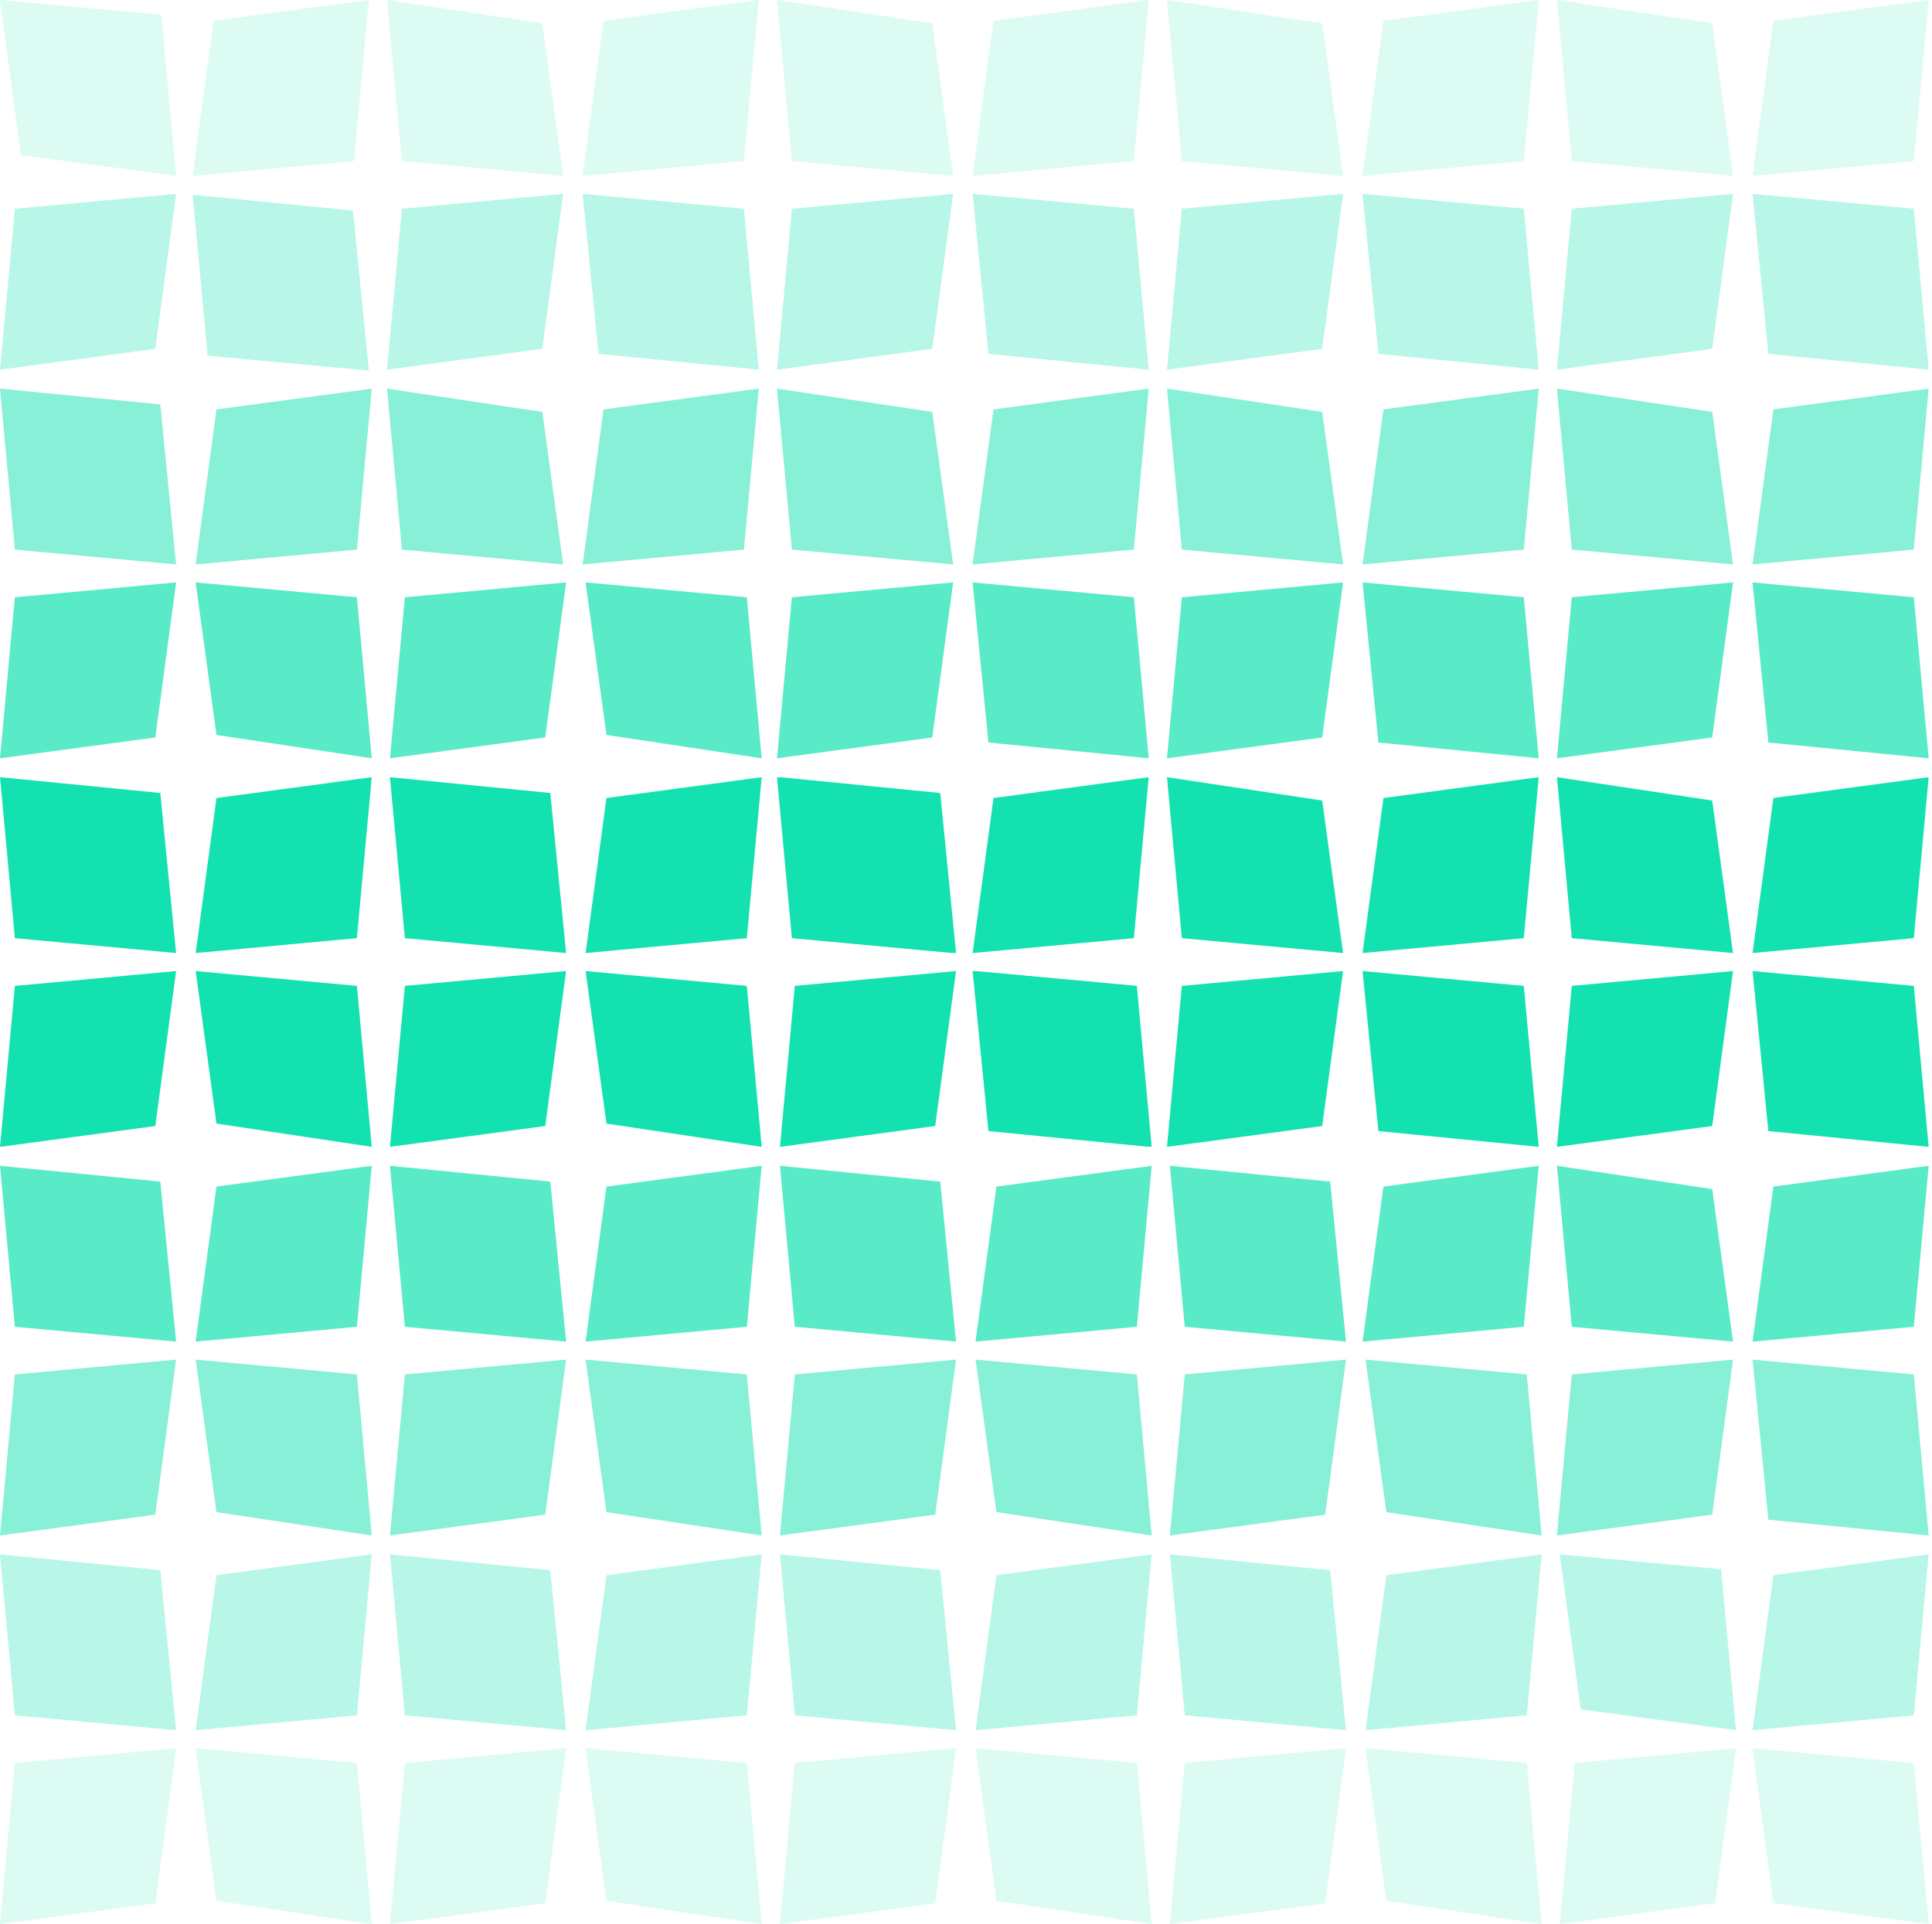 <svg width="503" height="501" viewBox="0 0 503 501" fill="none" xmlns="http://www.w3.org/2000/svg">
<path opacity="0.3" d="M0 96.261L3.871 54.344L45.853 50.478L40.434 90.836L0 96.261Z" fill="#13E2B0"></path>
<path opacity="0.15" d="M0 0L41.982 3.865L45.853 45.797L5.434 40.372L0 0Z" fill="#13E2B0"></path>
<path opacity="0.15" d="M456.281 455.216L498.263 459.081L502.134 500.999L461.7 495.573L456.281 455.216Z" fill="#13E2B0"></path>
<path opacity="0.3" d="M406.104 404.737L448.1 408.602L451.971 450.535L411.538 445.109L406.104 404.737Z" fill="#13E2B0"></path>
<path opacity="0.5" d="M45.853 146.973L3.871 143.108L0 101.19L41.734 105.303L45.853 146.973Z" fill="#13E2B0"></path>
<path opacity="0.3" d="M96.03 96.495L54.048 92.63L50.162 50.712L91.911 54.825L96.03 96.495Z" fill="#13E2B0"></path>
<path opacity="0.7" d="M0 197.454L3.871 155.521L45.853 151.656L40.434 192.028L0 197.454Z" fill="#13E2B0"></path>
<path opacity="0.7" d="M101.522 197.454L105.408 155.521L147.39 151.656L141.956 192.028L101.522 197.454Z" fill="#13E2B0"></path>
<path opacity="0.7" d="M50.937 151.656L92.919 155.521L96.79 197.454L56.356 191.372L50.937 151.656Z" fill="#13E2B0"></path>
<path opacity="0.5" d="M96.79 101.19L92.919 143.108L50.937 146.973L56.356 106.602L96.79 101.19Z" fill="#13E2B0"></path>
<path opacity="0.7" d="M152.458 151.656L194.44 155.521L198.311 197.454L157.892 191.372L152.458 151.656Z" fill="#13E2B0"></path>
<path d="M45.853 248.167L3.871 244.287L0 202.369L41.734 206.482L45.853 248.167Z" fill="#13E2B0"></path>
<path d="M0 298.632L3.871 256.715L45.853 252.85L40.434 293.207L0 298.632Z" fill="#13E2B0"></path>
<path d="M147.39 248.167L105.408 244.287L101.522 202.369L143.271 206.482L147.39 248.167Z" fill="#13E2B0"></path>
<path d="M101.522 298.632L105.408 256.715L147.39 252.85L141.956 293.207L101.522 298.632Z" fill="#13E2B0"></path>
<path d="M50.937 252.85L92.919 256.715L96.79 298.632L56.356 292.565L50.937 252.85Z" fill="#13E2B0"></path>
<path d="M96.79 202.369L92.919 244.287L50.937 248.167L56.356 207.795L96.79 202.369Z" fill="#13E2B0"></path>
<path d="M248.912 248.167L206.93 244.287L203.059 202.369L244.793 206.482L248.912 248.167Z" fill="#13E2B0"></path>
<path d="M203.059 298.632L206.93 256.715L248.912 252.85L243.478 293.207L203.059 298.632Z" fill="#13E2B0"></path>
<path d="M152.458 252.85L194.44 256.715L198.311 298.632L157.892 292.565L152.458 252.85Z" fill="#13E2B0"></path>
<path d="M198.311 202.369L194.44 244.287L152.458 248.167L157.892 207.795L198.311 202.369Z" fill="#13E2B0"></path>
<path d="M253.981 252.85L295.978 256.715L299.849 298.632L259.416 292.565L253.981 252.85Z" fill="#13E2B0"></path>
<path opacity="0.7" d="M45.853 349.344L3.871 345.479L0 303.562L41.734 307.675L45.853 349.344Z" fill="#13E2B0"></path>
<path opacity="0.5" d="M0 399.823L3.871 357.89L45.853 354.025L40.434 394.397L0 399.823Z" fill="#13E2B0"></path>
<path opacity="0.7" d="M147.39 349.344L105.408 345.479L101.522 303.562L143.271 307.675L147.39 349.344Z" fill="#13E2B0"></path>
<path opacity="0.5" d="M101.522 399.823L105.408 357.89L147.39 354.025L141.956 394.397L101.522 399.823Z" fill="#13E2B0"></path>
<path opacity="0.5" d="M50.937 354.025L92.919 357.89L96.79 399.823L56.356 393.741L50.937 354.025Z" fill="#13E2B0"></path>
<path opacity="0.7" d="M96.79 303.562L92.919 345.479L50.937 349.344L56.356 308.973L96.79 303.562Z" fill="#13E2B0"></path>
<path opacity="0.7" d="M248.912 349.344L206.93 345.479L203.059 303.562L244.793 307.675L248.912 349.344Z" fill="#13E2B0"></path>
<path opacity="0.5" d="M203.059 399.823L206.93 357.89L248.912 354.025L243.478 394.397L203.059 399.823Z" fill="#13E2B0"></path>
<path opacity="0.5" d="M152.458 354.025L194.44 357.89L198.311 399.823L157.892 393.741L152.458 354.025Z" fill="#13E2B0"></path>
<path opacity="0.7" d="M198.311 303.562L194.44 345.479L152.458 349.344L157.892 308.973L198.311 303.562Z" fill="#13E2B0"></path>
<path opacity="0.7" d="M350.435 349.344L308.452 345.479L304.581 303.562L346.315 307.675L350.435 349.344Z" fill="#13E2B0"></path>
<path opacity="0.5" d="M304.581 399.823L308.452 357.89L350.435 354.025L345.015 394.397L304.581 399.823Z" fill="#13E2B0"></path>
<path opacity="0.5" d="M253.981 354.025L295.978 357.89L299.849 399.823L259.416 393.741L253.981 354.025Z" fill="#13E2B0"></path>
<path opacity="0.7" d="M299.849 303.562L295.978 345.479L253.981 349.344L259.416 308.973L299.849 303.562Z" fill="#13E2B0"></path>
<path opacity="0.5" d="M355.518 354.025L397.5 357.89L401.372 399.823L360.938 393.741L355.518 354.025Z" fill="#13E2B0"></path>
<path opacity="0.3" d="M45.853 450.535L3.871 446.655L0 404.737L41.734 408.85L45.853 450.535Z" fill="#13E2B0"></path>
<path opacity="0.15" d="M0 500.999L3.871 459.081L45.853 455.216L40.434 495.573L0 500.999Z" fill="#13E2B0"></path>
<path opacity="0.3" d="M147.39 450.535L105.408 446.655L101.522 404.737L143.271 408.85L147.39 450.535Z" fill="#13E2B0"></path>
<path opacity="0.15" d="M101.522 500.999L105.408 459.081L147.39 455.216L141.956 495.573L101.522 500.999Z" fill="#13E2B0"></path>
<path opacity="0.15" d="M50.937 455.216L92.919 459.081L96.79 500.999L56.356 494.931L50.937 455.216Z" fill="#13E2B0"></path>
<path opacity="0.3" d="M96.79 404.737L92.919 446.655L50.937 450.535L56.356 410.163L96.79 404.737Z" fill="#13E2B0"></path>
<path opacity="0.3" d="M248.912 450.535L206.93 446.655L203.059 404.737L244.793 408.85L248.912 450.535Z" fill="#13E2B0"></path>
<path opacity="0.15" d="M203.059 500.999L206.93 459.081L248.912 455.216L243.478 495.573L203.059 500.999Z" fill="#13E2B0"></path>
<path opacity="0.15" d="M152.458 455.216L194.44 459.081L198.311 500.999L157.892 494.931L152.458 455.216Z" fill="#13E2B0"></path>
<path opacity="0.3" d="M198.311 404.737L194.44 446.655L152.458 450.535L157.892 410.163L198.311 404.737Z" fill="#13E2B0"></path>
<path opacity="0.3" d="M350.435 450.535L308.452 446.655L304.581 404.737L346.315 408.85L350.435 450.535Z" fill="#13E2B0"></path>
<path opacity="0.15" d="M304.581 500.999L308.452 459.081L350.435 455.216L345.015 495.573L304.581 500.999Z" fill="#13E2B0"></path>
<path opacity="0.15" d="M253.981 455.216L295.978 459.081L299.849 500.999L259.416 494.931L253.981 455.216Z" fill="#13E2B0"></path>
<path opacity="0.3" d="M299.849 404.737L295.978 446.655L253.981 450.535L259.416 410.163L299.849 404.737Z" fill="#13E2B0"></path>
<path opacity="0.15" d="M406.104 500.999L409.989 459.081L451.971 455.216L446.537 495.573L406.104 500.999Z" fill="#13E2B0"></path>
<path opacity="0.15" d="M355.518 455.216L397.5 459.081L401.372 500.999L360.938 494.931L355.518 455.216Z" fill="#13E2B0"></path>
<path opacity="0.3" d="M401.372 404.737L397.5 446.655L355.518 450.535L360.938 410.163L401.372 404.737Z" fill="#13E2B0"></path>
<path opacity="0.3" d="M502.134 404.737L498.263 446.655L456.281 450.535L461.7 410.163L502.134 404.737Z" fill="#13E2B0"></path>
<path opacity="0.5" d="M456.281 354.025L498.263 357.89L502.134 399.823L460.4 395.71L456.281 354.025Z" fill="#13E2B0"></path>
<path opacity="0.7" d="M502.134 303.562L498.263 345.479L456.281 349.344L461.7 308.973L502.134 303.562Z" fill="#13E2B0"></path>
<path opacity="0.7" d="M400.611 303.562L396.726 345.479L354.744 349.344L360.178 308.973L400.611 303.562Z" fill="#13E2B0"></path>
<path opacity="0.7" d="M451.198 349.344L409.216 345.479L405.345 303.562L445.778 309.629L451.198 349.344Z" fill="#13E2B0"></path>
<path opacity="0.5" d="M405.345 399.823L409.216 357.89L451.198 354.025L445.778 394.397L405.345 399.823Z" fill="#13E2B0"></path>
<path d="M456.281 252.85L498.263 256.715L502.134 298.632L460.4 294.519L456.281 252.85Z" fill="#13E2B0"></path>
<path d="M502.134 202.369L498.263 244.287L456.281 248.167L461.7 207.795L502.134 202.369Z" fill="#13E2B0"></path>
<path d="M354.744 252.85L396.726 256.715L400.611 298.632L358.863 294.519L354.744 252.85Z" fill="#13E2B0"></path>
<path d="M400.611 202.369L396.726 244.287L354.744 248.167L360.178 207.795L400.611 202.369Z" fill="#13E2B0"></path>
<path d="M451.198 248.167L409.216 244.287L405.345 202.369L445.778 208.451L451.198 248.167Z" fill="#13E2B0"></path>
<path d="M405.345 298.632L409.216 256.715L451.198 252.85L445.778 293.207L405.345 298.632Z" fill="#13E2B0"></path>
<path d="M253.221 252.85L295.204 256.715L299.075 298.632L257.341 294.519L253.221 252.85Z" fill="#13E2B0"></path>
<path d="M299.075 202.369L295.204 244.287L253.221 248.167L258.656 207.795L299.075 202.369Z" fill="#13E2B0"></path>
<path d="M349.675 248.167L307.693 244.287L303.822 202.369L344.241 208.451L349.675 248.167Z" fill="#13E2B0"></path>
<path d="M303.822 298.632L307.693 256.715L349.675 252.85L344.241 293.207L303.822 298.632Z" fill="#13E2B0"></path>
<path d="M248.152 248.167L206.17 244.287L202.285 202.369L242.718 208.451L248.152 248.167Z" fill="#13E2B0"></path>
<path opacity="0.7" d="M456.281 151.656L498.263 155.521L502.134 197.454L460.4 193.341L456.281 151.656Z" fill="#13E2B0"></path>
<path opacity="0.5" d="M502.134 101.19L498.263 143.108L456.281 146.973L461.7 106.602L502.134 101.19Z" fill="#13E2B0"></path>
<path opacity="0.7" d="M354.744 151.656L396.726 155.521L400.611 197.454L358.863 193.341L354.744 151.656Z" fill="#13E2B0"></path>
<path opacity="0.5" d="M400.611 101.19L396.726 143.108L354.744 146.973L360.178 106.602L400.611 101.19Z" fill="#13E2B0"></path>
<path opacity="0.5" d="M451.198 146.973L409.216 143.108L405.345 101.19L445.778 107.258L451.198 146.973Z" fill="#13E2B0"></path>
<path opacity="0.7" d="M405.345 197.454L409.216 155.521L451.198 151.656L445.778 192.028L405.345 197.454Z" fill="#13E2B0"></path>
<path opacity="0.7" d="M253.221 151.656L295.204 155.521L299.075 197.454L257.341 193.341L253.221 151.656Z" fill="#13E2B0"></path>
<path opacity="0.5" d="M299.075 101.19L295.204 143.108L253.221 146.973L258.656 106.602L299.075 101.19Z" fill="#13E2B0"></path>
<path opacity="0.5" d="M349.675 146.973L307.693 143.108L303.822 101.19L344.241 107.258L349.675 146.973Z" fill="#13E2B0"></path>
<path opacity="0.7" d="M303.822 197.454L307.693 155.521L349.675 151.656L344.241 192.028L303.822 197.454Z" fill="#13E2B0"></path>
<path opacity="0.5" d="M197.552 101.19L193.681 143.108L151.699 146.973L157.119 106.602L197.552 101.19Z" fill="#13E2B0"></path>
<path opacity="0.5" d="M248.152 146.973L206.17 143.108L202.285 101.19L242.718 107.258L248.152 146.973Z" fill="#13E2B0"></path>
<path opacity="0.7" d="M202.285 197.454L206.17 155.521L248.152 151.656L242.718 192.028L202.285 197.454Z" fill="#13E2B0"></path>
<path opacity="0.5" d="M146.616 146.973L104.634 143.108L100.763 101.19L141.197 107.258L146.616 146.973Z" fill="#13E2B0"></path>
<path opacity="0.3" d="M456.281 50.478L498.263 54.344L502.134 96.261L460.4 92.148L456.281 50.478Z" fill="#13E2B0"></path>
<path opacity="0.15" d="M502.134 0L498.263 41.918L456.281 45.797L461.7 5.426L502.134 0Z" fill="#13E2B0"></path>
<path opacity="0.3" d="M354.744 50.478L396.726 54.344L400.611 96.261L358.863 92.148L354.744 50.478Z" fill="#13E2B0"></path>
<path opacity="0.15" d="M400.611 0L396.726 41.918L354.744 45.797L360.178 5.426L400.611 0Z" fill="#13E2B0"></path>
<path opacity="0.15" d="M451.198 45.797L409.216 41.918L405.345 0L445.778 6.082L451.198 45.797Z" fill="#13E2B0"></path>
<path opacity="0.3" d="M405.345 96.261L409.216 54.344L451.198 50.478L445.778 90.836L405.345 96.261Z" fill="#13E2B0"></path>
<path opacity="0.3" d="M253.221 50.478L295.204 54.344L299.075 96.261L257.341 92.148L253.221 50.478Z" fill="#13E2B0"></path>
<path opacity="0.15" d="M299.075 0L295.204 41.918L253.221 45.797L258.656 5.426L299.075 0Z" fill="#13E2B0"></path>
<path opacity="0.15" d="M349.675 45.797L307.693 41.918L303.822 0L344.241 6.082L349.675 45.797Z" fill="#13E2B0"></path>
<path opacity="0.3" d="M303.822 96.261L307.693 54.344L349.675 50.478L344.241 90.836L303.822 96.261Z" fill="#13E2B0"></path>
<path opacity="0.3" d="M151.699 50.478L193.681 54.344L197.552 96.261L155.819 92.148L151.699 50.478Z" fill="#13E2B0"></path>
<path opacity="0.15" d="M197.552 0L193.681 41.918L151.699 45.797L157.119 5.426L197.552 0Z" fill="#13E2B0"></path>
<path opacity="0.15" d="M248.152 45.797L206.17 41.918L202.285 0L242.718 6.082L248.152 45.797Z" fill="#13E2B0"></path>
<path opacity="0.3" d="M202.285 96.261L206.17 54.344L248.152 50.478L242.718 90.836L202.285 96.261Z" fill="#13E2B0"></path>
<path opacity="0.15" d="M96.03 0L92.144 41.918L50.162 45.797L55.596 5.426L96.03 0Z" fill="#13E2B0"></path>
<path opacity="0.15" d="M146.616 45.797L104.634 41.918L100.763 0L141.197 6.082L146.616 45.797Z" fill="#13E2B0"></path>
<path opacity="0.3" d="M100.763 96.261L104.634 54.344L146.616 50.478L141.197 90.836L100.763 96.261Z" fill="#13E2B0"></path>
</svg>
